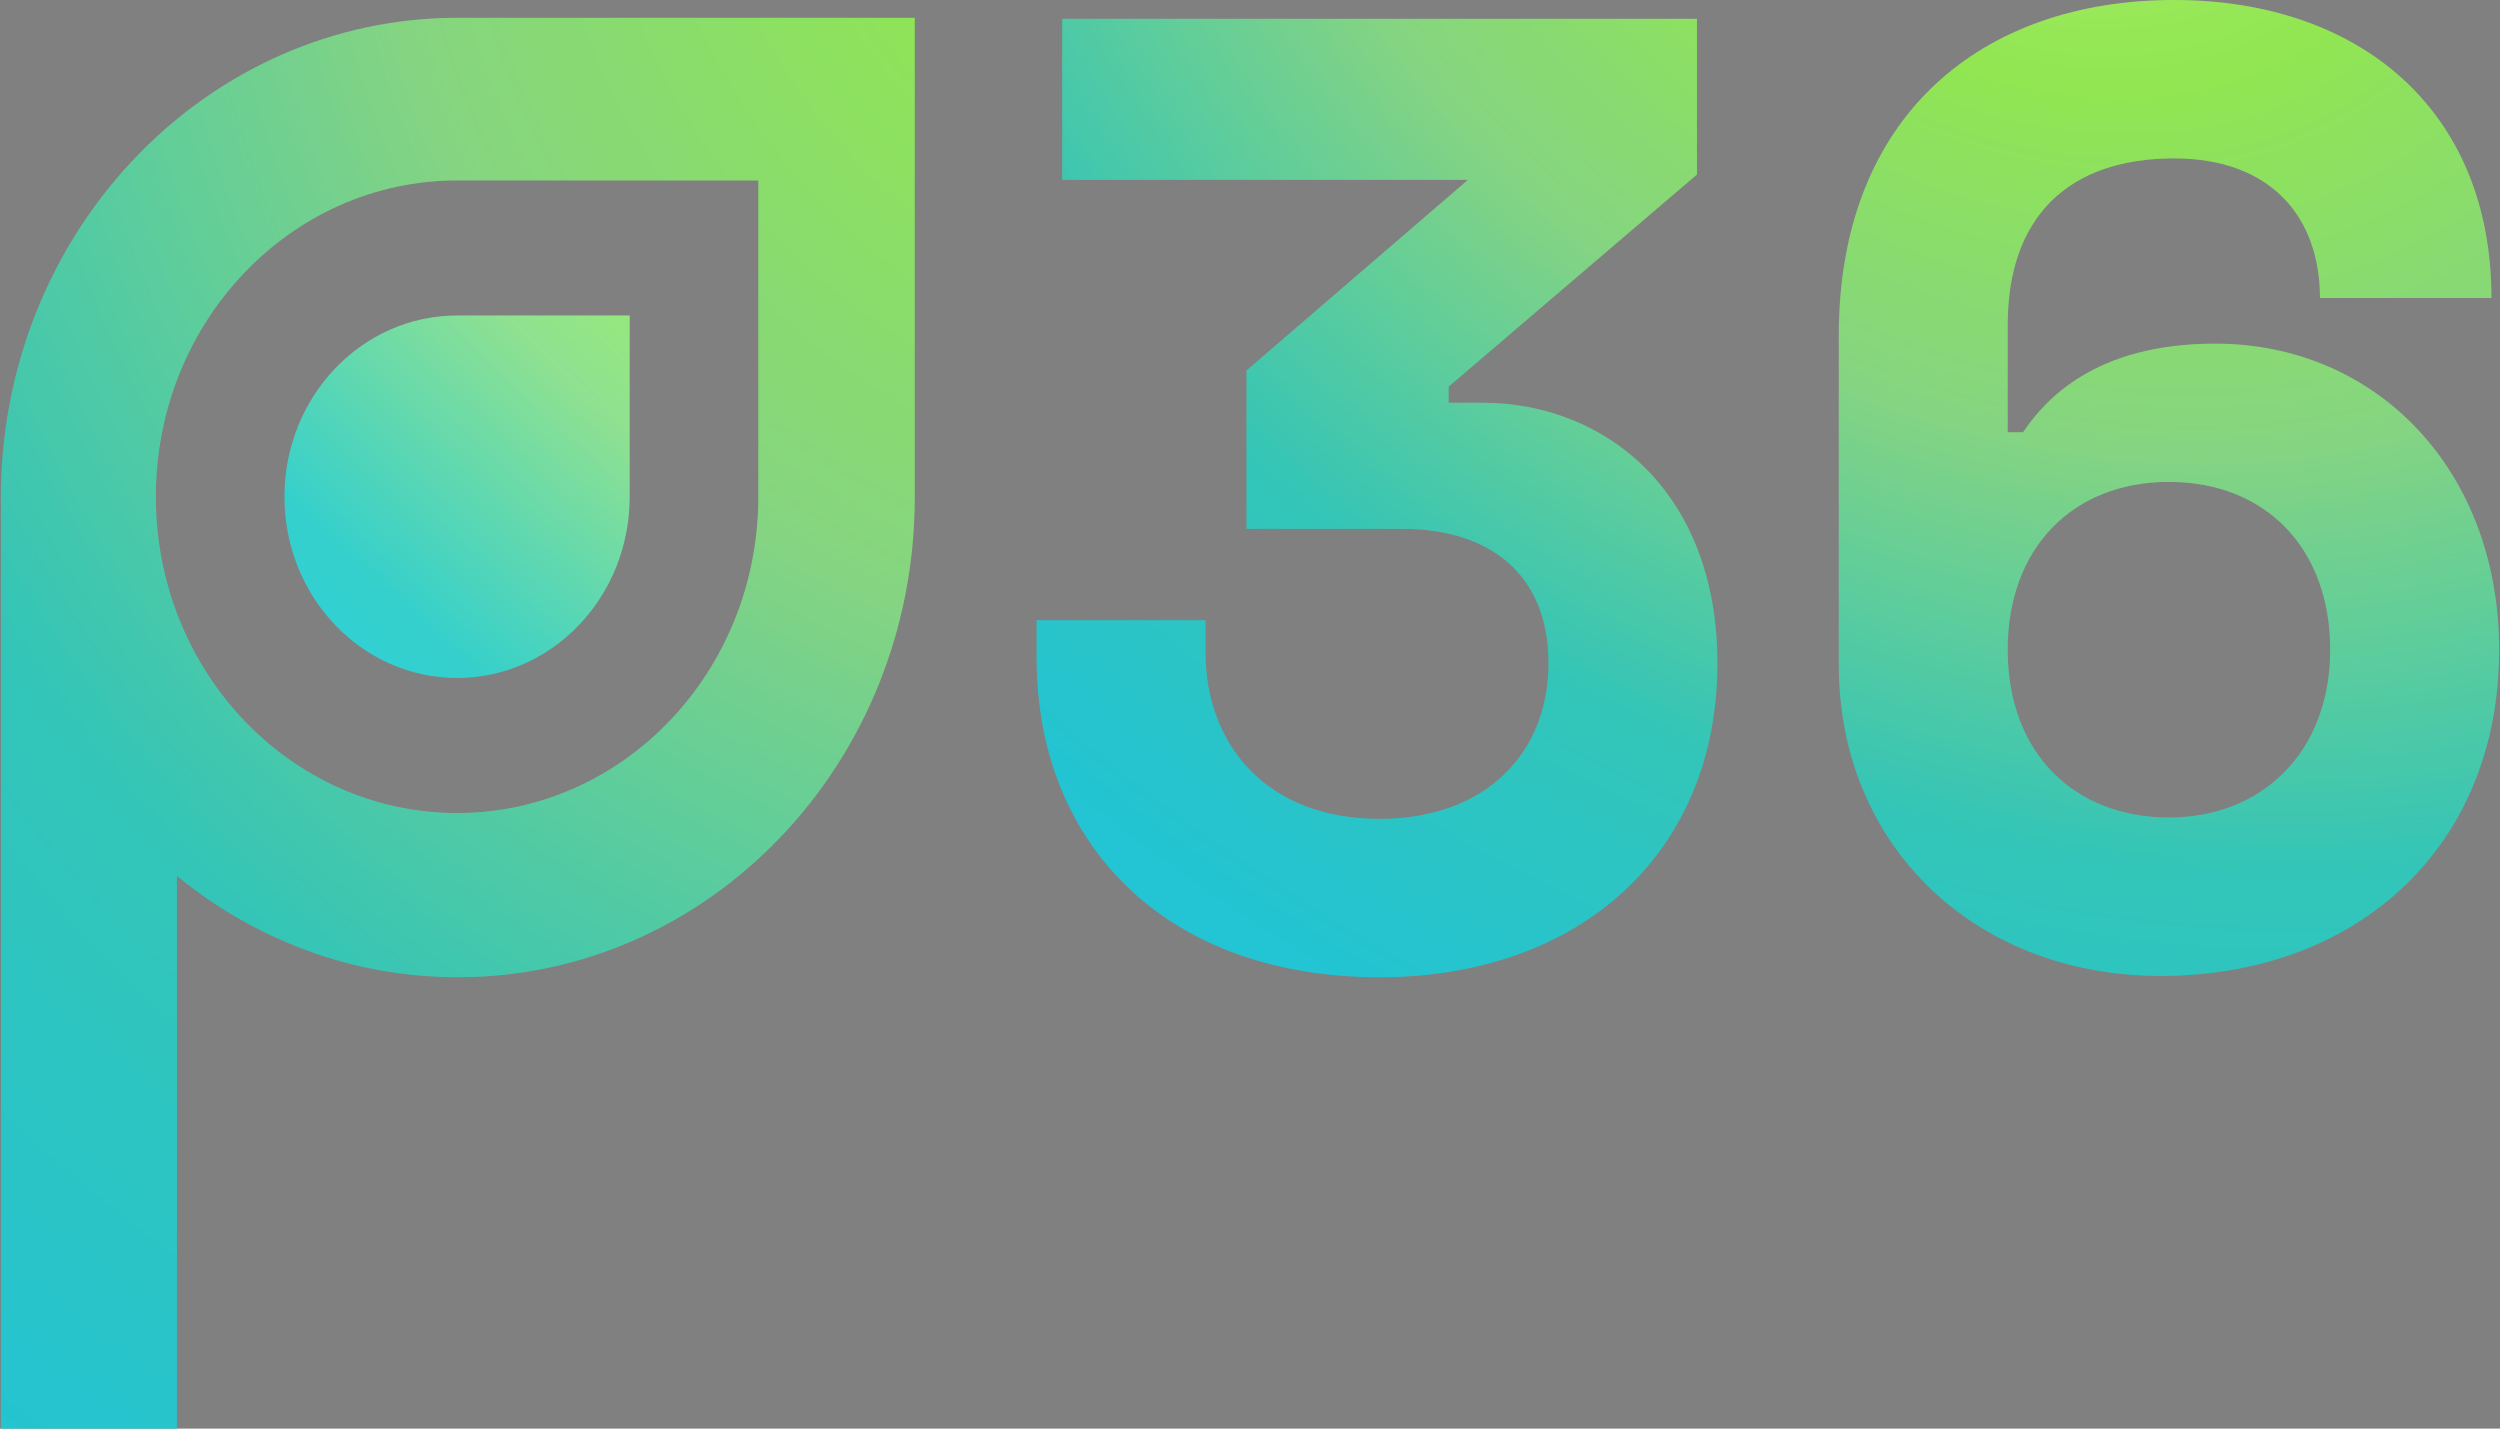 <svg width="168" height="96" viewBox="0 0 168 96" fill="none" xmlns="http://www.w3.org/2000/svg">
<rect x="0" y="0" width="168" height="96" fill="#808080" stroke="none"/>
<g clip-path="url(#clip0_40_261)">
<path d="M71.38 1.263H114.035V11.727L97.351 25.98V27.062H99.587C107.929 27.062 115.41 33.106 115.41 44.563C115.41 57.372 106.123 65.671 92.707 65.671C78.345 65.671 69.66 56.741 69.66 44.202V41.676H81.011V43.841C81.011 49.975 85.053 55.027 92.707 55.027C99.845 55.027 104.059 50.607 104.059 44.563C104.059 38.519 100.017 35.542 94.255 35.542H83.763V24.897L98.641 12.088H71.38V1.263Z" fill="url(#paint0_radial_40_261)"/>
<path d="M71.38 1.263H114.035V11.727L97.351 25.98V27.062H99.587C107.929 27.062 115.41 33.106 115.41 44.563C115.41 57.372 106.123 65.671 92.707 65.671C78.345 65.671 69.66 56.741 69.66 44.202V41.676H81.011V43.841C81.011 49.975 85.053 55.027 92.707 55.027C99.845 55.027 104.059 50.607 104.059 44.563C104.059 38.519 100.017 35.542 94.255 35.542H83.763V24.897L98.641 12.088H71.38V1.263Z" fill="#266301" fill-opacity="0.1"/>
<path d="M167.941 43.661C167.941 56.741 158.653 65.401 145.581 65.581C132.94 65.762 123.566 57.012 123.566 44.653V22.552C123.566 7.668 133.283 0 146.097 0C158.567 0 167.425 7.397 167.425 20.026H155.901C155.901 14.614 152.633 10.645 146.097 10.645C138.96 10.645 134.918 14.614 134.918 21.831V29.047H135.949C137.411 26.882 140.765 23.093 148.849 23.093C159.771 23.093 167.941 31.663 167.941 43.661ZM145.753 32.385C139.303 32.385 134.918 36.805 134.918 43.661C134.918 50.697 139.475 54.937 145.753 54.937C152.031 54.937 156.589 50.517 156.589 43.661C156.589 36.805 152.203 32.385 145.753 32.385Z" fill="url(#paint1_radial_40_261)"/>
<path d="M167.941 43.661C167.941 56.741 158.653 65.401 145.581 65.581C132.94 65.762 123.566 57.012 123.566 44.653V22.552C123.566 7.668 133.283 0 146.097 0C158.567 0 167.425 7.397 167.425 20.026H155.901C155.901 14.614 152.633 10.645 146.097 10.645C138.96 10.645 134.918 14.614 134.918 21.831V29.047H135.949C137.411 26.882 140.765 23.093 148.849 23.093C159.771 23.093 167.941 31.663 167.941 43.661ZM145.753 32.385C139.303 32.385 134.918 36.805 134.918 43.661C134.918 50.697 139.475 54.937 145.753 54.937C152.031 54.937 156.589 50.517 156.589 43.661C156.589 36.805 152.203 32.385 145.753 32.385Z" fill="#266301" fill-opacity="0.1"/>
<path fill-rule="evenodd" clip-rule="evenodd" d="M30.765 65.671C47.724 65.671 61.471 51.238 61.471 33.433V1.194H30.765C14.033 1.194 0.426 15.246 0.067 32.724L0.059 32.716V64.358V96H5.973H11.887V58.86C17.094 63.129 23.647 65.671 30.765 65.671ZM30.716 54.634C41.896 54.634 50.959 45.118 50.959 33.38V12.126H30.716C19.536 12.126 10.473 21.642 10.473 33.38C10.473 45.118 19.536 54.634 30.716 54.634Z" fill="url(#paint2_radial_40_261)"/>
<path fill-rule="evenodd" clip-rule="evenodd" d="M30.765 65.671C47.724 65.671 61.471 51.238 61.471 33.433V1.194H30.765C14.033 1.194 0.426 15.246 0.067 32.724L0.059 32.716V64.358V96H5.973H11.887V58.86C17.094 63.129 23.647 65.671 30.765 65.671ZM30.716 54.634C41.896 54.634 50.959 45.118 50.959 33.38V12.126H30.716C19.536 12.126 10.473 21.642 10.473 33.38C10.473 45.118 19.536 54.634 30.716 54.634Z" fill="#266301" fill-opacity="0.1"/>
<path d="M30.715 45.56C37.121 45.56 42.315 40.107 42.315 33.381V21.201H30.715C24.308 21.201 19.115 26.654 19.115 33.381C19.115 40.107 24.308 45.56 30.715 45.56Z" fill="url(#paint3_radial_40_261)"/>
</g>
<defs>
<radialGradient id="paint0_radial_40_261" cx="0" cy="0" r="1" gradientUnits="userSpaceOnUse" gradientTransform="translate(136.639 -17.9) rotate(121.893) scale(98.431 123.281)">
<stop stop-color="#C3FE83"/>
<stop offset="0.225" stop-color="#9DF55A"/>
<stop offset="0.456" stop-color="#90E190"/>
<stop offset="0.722" stop-color="#35D0CC"/>
<stop offset="0.975" stop-color="#23CFEA"/>
</radialGradient>
<radialGradient id="paint1_radial_40_261" cx="0" cy="0" r="1" gradientUnits="userSpaceOnUse" gradientTransform="translate(136.639 -17.899) rotate(121.893) scale(98.431 123.281)">
<stop stop-color="#C3FE83"/>
<stop offset="0.225" stop-color="#9DF55A"/>
<stop offset="0.456" stop-color="#90E190"/>
<stop offset="0.722" stop-color="#35D0CC"/>
<stop offset="0.975" stop-color="#23CFEA"/>
</radialGradient>
<radialGradient id="paint2_radial_40_261" cx="0" cy="0" r="1" gradientUnits="userSpaceOnUse" gradientTransform="translate(93.399 -23.421) rotate(133.301) scale(159.324 141.843)">
<stop stop-color="#C3FE83"/>
<stop offset="0.225" stop-color="#9DF55A"/>
<stop offset="0.456" stop-color="#90E190"/>
<stop offset="0.722" stop-color="#35D0CC"/>
<stop offset="0.975" stop-color="#23CFEA"/>
</radialGradient>
<radialGradient id="paint3_radial_40_261" cx="0" cy="0" r="1" gradientUnits="userSpaceOnUse" gradientTransform="translate(60.736 1.708) rotate(133.413) scale(71.47 166.736)">
<stop stop-color="#C3FE83"/>
<stop offset="0.225" stop-color="#9DF55A"/>
<stop offset="0.456" stop-color="#90E190"/>
<stop offset="0.722" stop-color="#35D0CC"/>
<stop offset="0.975" stop-color="#23CFEA"/>
</radialGradient>
<clipPath id="clip0_40_261">
<rect width="168" height="96" fill="white"/>
</clipPath>
</defs>
</svg>
